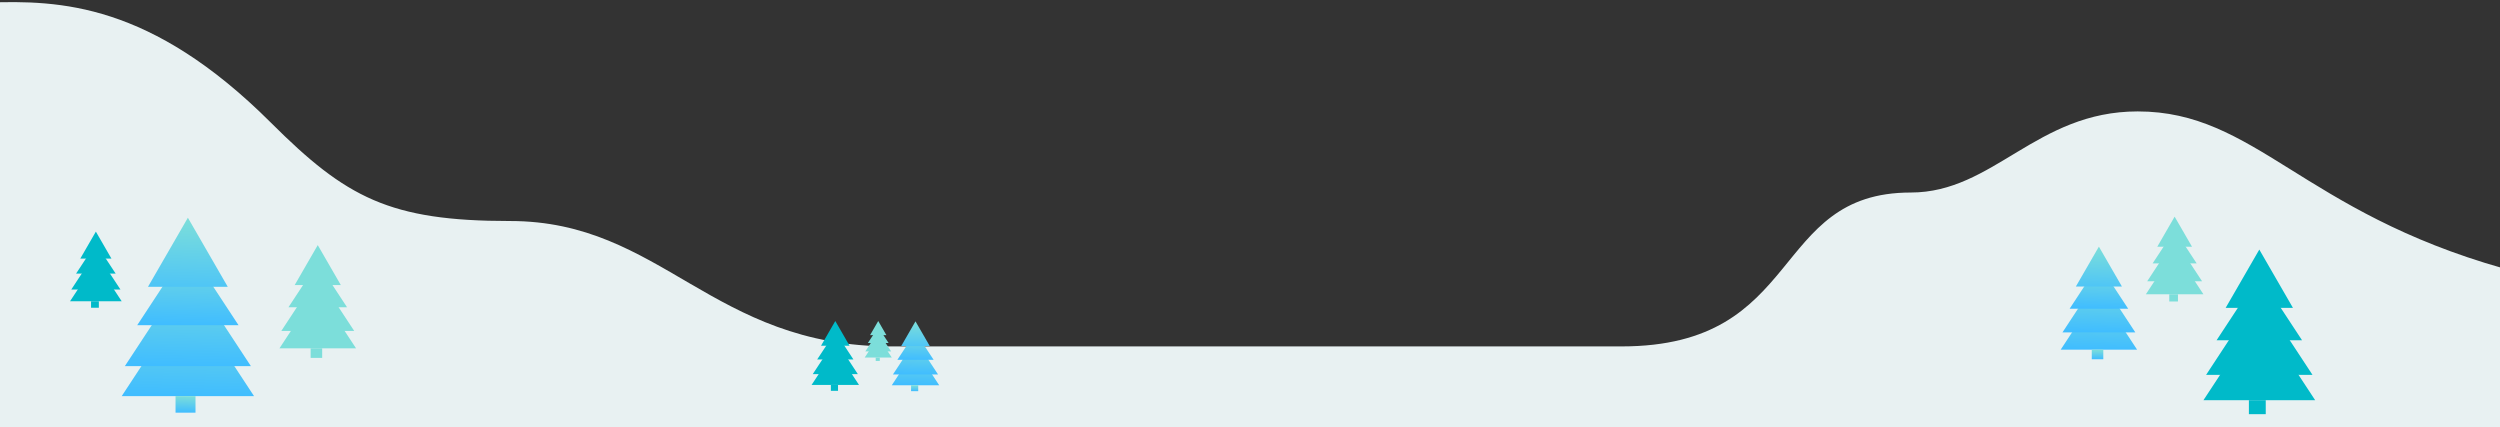 <svg fill="none" height="246" viewBox="0 0 1440 246" width="1440" xmlns="http://www.w3.org/2000/svg" xmlns:xlink="http://www.w3.org/1999/xlink"><rect x="0" y="0" width="1440" height="246" fill="#333333" stroke="none"/><linearGradient id="a"><stop offset="0" stop-color="#40bdff"/><stop offset=".993" stop-color="#7cdeda"/></linearGradient><linearGradient id="b" gradientUnits="userSpaceOnUse" x1="1208.34" x2="1209.12" xlink:href="#a" y1="201.261" y2="167.973"/><linearGradient id="c" gradientUnits="userSpaceOnUse" x1="1208.37" x2="1209.11" xlink:href="#a" y1="191.287" y2="159.585"/><linearGradient id="d" gradientUnits="userSpaceOnUse" x1="1208.48" x2="1209.08" xlink:href="#a" y1="177.69" y2="152.212"/><linearGradient id="e" gradientUnits="userSpaceOnUse" x1="1208.53" x2="1209.47" xlink:href="#a" y1="172.554" y2="142.139"/><linearGradient id="f" gradientUnits="userSpaceOnUse" x1="1208.09" x2="1208.23" xlink:href="#a" y1="206.904" y2="201.439"/><linearGradient id="g" gradientUnits="userSpaceOnUse" x1="526.935" x2="527.421" xlink:href="#a" y1="221.793" y2="201.154"/><linearGradient id="h" gradientUnits="userSpaceOnUse" x1="526.953" x2="527.417" xlink:href="#a" y1="215.608" y2="195.953"/><linearGradient id="i" gradientUnits="userSpaceOnUse" x1="527.026" x2="527.398" xlink:href="#a" y1="207.178" y2="191.382"/><linearGradient id="j" gradientUnits="userSpaceOnUse" x1="527.053" x2="527.637" xlink:href="#a" y1="203.994" y2="185.136"/><linearGradient id="k" gradientUnits="userSpaceOnUse" x1="526.78" x2="526.867" xlink:href="#a" y1="225.291" y2="221.903"/><linearGradient id="l" gradientUnits="userSpaceOnUse" x1="107.132" x2="108.49" xlink:href="#a" y1="227.876" y2="170.256"/><linearGradient id="m" gradientUnits="userSpaceOnUse" x1="107.184" x2="108.477" xlink:href="#a" y1="210.61" y2="155.737"/><linearGradient id="n" gradientUnits="userSpaceOnUse" x1="107.386" x2="108.426" xlink:href="#a" y1="187.075" y2="142.976"/><linearGradient id="o" gradientUnits="userSpaceOnUse" x1="107.461" x2="109.091" xlink:href="#a" y1="178.185" y2="125.54"/><linearGradient id="p" gradientUnits="userSpaceOnUse" x1="106.699" x2="106.942" xlink:href="#a" y1="237.644" y2="228.184"/><g fill="#006396"><path d="m260.692 181.345 17.419 26.524h-34.839z"/><path d="m260.692 174.712 16.589 25.26h-33.179z"/><path d="m260.692 168.89 13.332 20.3h-26.665z"/><path d="m260.692 160.902 10.498 18.183h-20.996z"/><path d="m257.447 207.869h5.255v4.355h-5.255z"/></g><path d="m156.04 70.658c-69.347-69.18-121.865-70.527-163.04-69.18v246.04h1449v-92.928c-115.85-32.704-143.01-90.413-210.68-90.413-58.44 0-83.04 46.719-130.72 46.719-81.51 0-60.79 88.637-166.587 88.637h-420.747c-103.356 0-132.003-72.225-219.456-72.225-69.345 0-94.363-13.348-137.77-56.65z" fill="#e8f1f2"/><path d="m505.861 194.063 7.81 11.892h-15.62z" fill="#7cdeda"/><path d="m505.861 191.09 7.438 11.325h-14.876z" fill="#7cdeda"/><path d="m505.861 188.479 5.978 9.102h-11.955z" fill="#7cdeda"/><path d="m505.861 184.898 4.707 8.152h-9.414z" fill="#7cdeda"/><path d="m504.406 205.956h2.356v1.953h-2.356z" fill="#7cdeda"/><path d="m55.218 150.874 14.885 22.664h-29.769z" fill="#00bac9"/><path d="m55.218 145.206 14.175 21.584h-28.351z" fill="#00bac9"/><path d="m55.218 140.231 11.392 17.346h-22.784z" fill="#00bac9"/><path d="m55.218 133.406 8.97 15.537h-17.94z" fill="#00bac9"/><path d="m52.445 173.538h4.49v3.721h-4.49z" fill="#00bac9"/><path d="m1252.59 144.257 16.59 25.253h-33.17z" fill="#7cdeda"/><path d="m1252.59 137.941 15.8 24.05h-31.59z" fill="#7cdeda"/><path d="m1252.59 132.398 12.7 19.328h-25.39z" fill="#7cdeda"/><path d="m1252.59 124.793 10 17.312h-19.99z" fill="#7cdeda"/><path d="m1249.5 169.51h5.003v4.146h-5.003z" fill="#7cdeda"/><path d="m1208.96 167.902 22.02 33.525h-44.04z" fill="url(#b)"/><path d="m1208.96 159.517 20.97 31.928h-41.94z" fill="url(#c)"/><path d="m1208.96 152.158 16.86 25.659h-33.71z" fill="url(#d)"/><path d="m1208.96 142.062 13.27 22.983h-26.54z" fill="url(#e)"/><path d="m1204.86 201.427h6.642v5.505h-6.642z" fill="url(#f)"/><path d="m527.323 201.109 13.651 20.787h-27.303z" fill="url(#g)"/><path d="m527.323 195.911 13.001 19.795h-26.002z" fill="url(#h)"/><path d="m527.323 191.348 10.448 15.909h-20.897z" fill="url(#i)"/><path d="m527.323 185.088 8.227 14.25h-16.454z" fill="url(#j)"/><path d="m524.779 221.895h4.118v3.413h-4.118z" fill="url(#k)"/><path d="m481.129 200.919 13.651 20.786h-27.303z" fill="#00bac9"/><path d="m481.129 195.72 13.001 19.796h-26.002z" fill="#00bac9"/><path d="m481.129 191.157 10.448 15.909h-20.897z" fill="#00bac9"/><path d="m481.129 184.898 8.227 14.249h-16.454z" fill="#00bac9"/><path d="m478.585 221.705h4.118v3.413h-4.118z" fill="#00bac9"/><path d="m108.215 170.133 38.111 58.03h-76.223z" fill="url(#l)"/><path d="m108.215 155.619 36.295 55.265h-72.591z" fill="url(#m)"/><path d="m108.215 142.881 29.169 44.414h-58.338z" fill="url(#n)"/><path d="m108.215 125.406 22.968 39.781h-45.936z" fill="url(#o)"/><path d="m101.115 228.163h11.496v9.528h-11.496z" fill="url(#p)"/><path d="m183.026 167.052 22.049 33.573h-44.098z" fill="#7cdeda"/><path d="m183.026 158.656 20.999 31.972h-41.997z" fill="#7cdeda"/><path d="m183.026 151.286 16.876 25.695h-33.751z" fill="#7cdeda"/><path d="m183.026 141.176 13.288 23.015h-26.576z" fill="#7cdeda"/><path d="m178.919 200.625h6.651v5.512h-6.651z" fill="#7cdeda"/><path d="m1301.36 181.519 32.18 48.998h-64.36z" fill="#00bac9"/><path d="m1301.36 169.264 30.64 46.663h-61.29z" fill="#00bac9"/><path d="m1301.36 158.509 24.63 37.501h-49.26z" fill="#00bac9"/><path d="m1301.36 143.753 19.39 33.59h-38.78z" fill="#00bac9"/><path d="m1295.36 230.517h9.707v8.045h-9.707z" fill="#00bac9"/></svg>